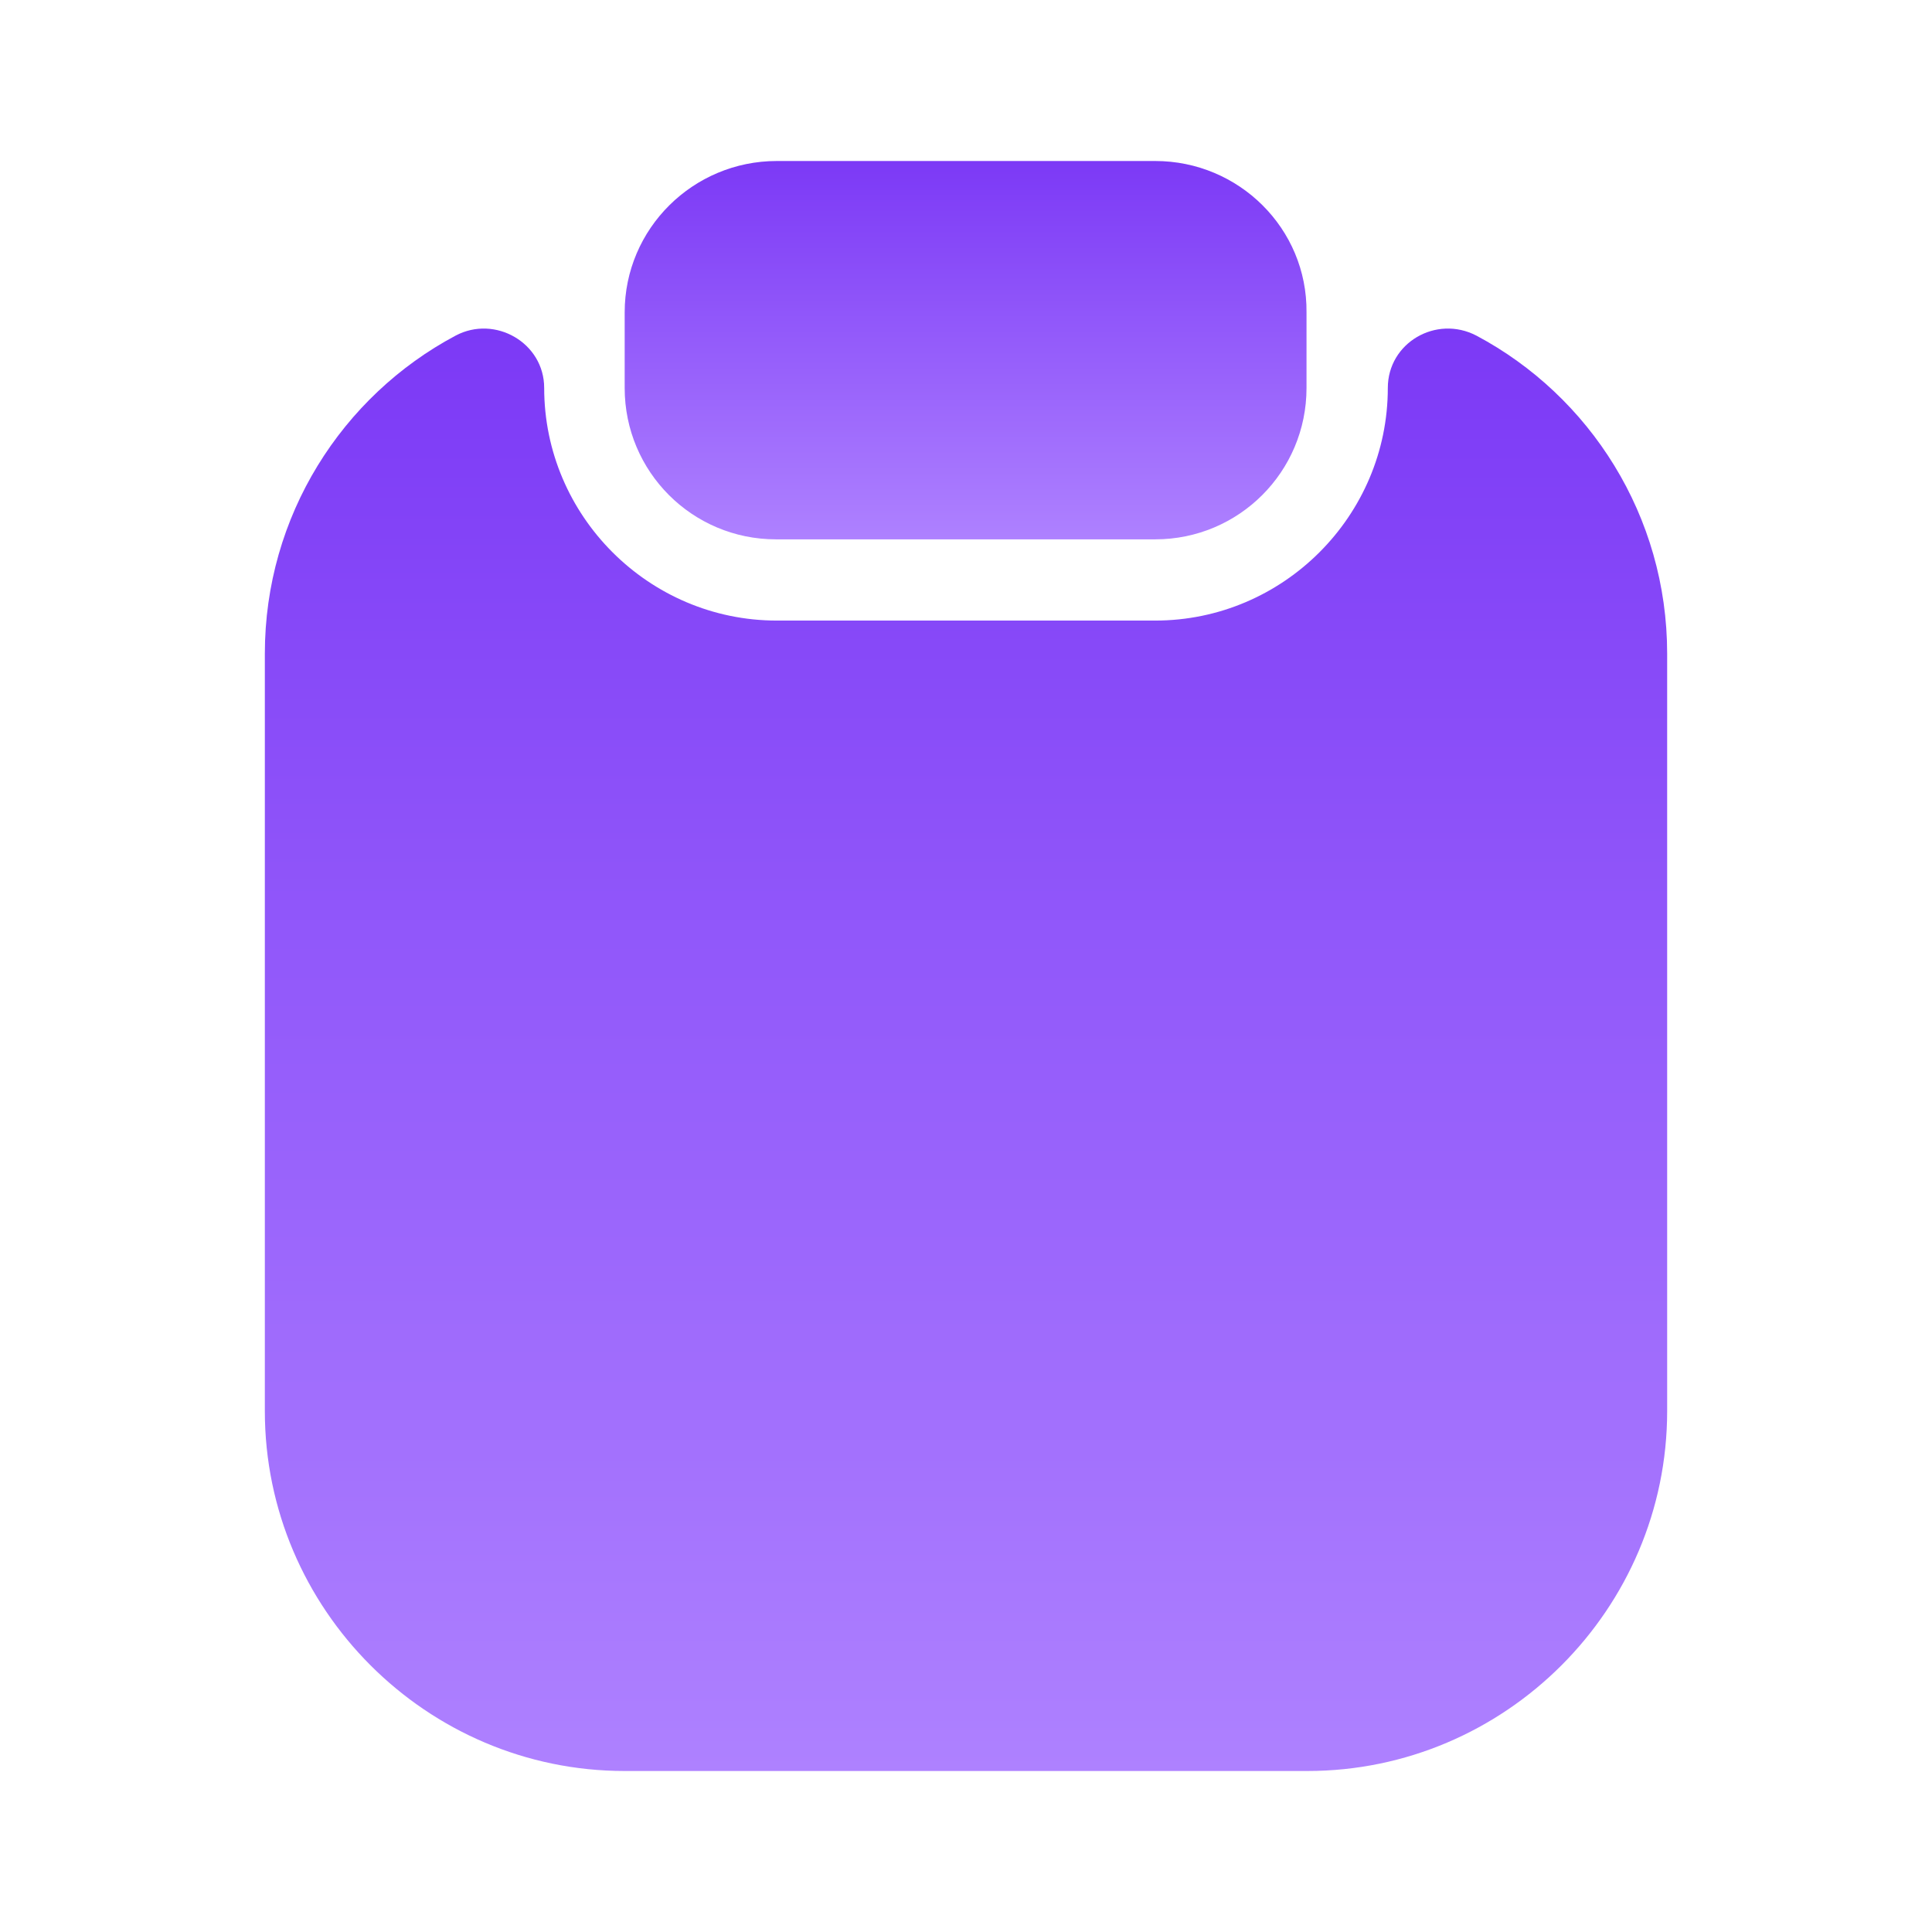 <svg width="24" height="24" viewBox="0 0 24 24" fill="none" xmlns="http://www.w3.org/2000/svg">
<path d="M20.71 8.119V17.529C20.71 19.989 18.7 22 16.24 22H7.76C5.3 22 3.29 19.989 3.29 17.529V8.119C3.29 6.409 4.25 4.919 5.66 4.169C6.15 3.909 6.76 4.259 6.76 4.819C6.76 6.409 8.06 7.709 9.65 7.709H14.35C15.94 7.709 17.24 6.409 17.24 4.819C17.24 4.259 17.84 3.909 18.34 4.169C19.75 4.919 20.71 6.409 20.71 8.119Z" fill="url(#paint0_linear_9020_2598)"/>
<path d="M14.35 2H9.65C8.61 2 7.76 2.84 7.76 3.88V4.82C7.76 5.86 8.6 6.7 9.64 6.7H14.35C15.39 6.7 16.23 5.86 16.23 4.82V3.88C16.24 2.84 15.39 2 14.35 2Z" fill="url(#paint1_linear_9020_2598)"/>
<defs>
<linearGradient id="paint0_linear_9020_2598" x1="12" y1="4.082" x2="12" y2="22" gradientUnits="userSpaceOnUse">
<stop stop-color="#7C39F6"/>
<stop offset="1" stop-color="#AE81FF"/>
</linearGradient>
<linearGradient id="paint1_linear_9020_2598" x1="11.995" y1="2" x2="11.995" y2="6.7" gradientUnits="userSpaceOnUse">
<stop stop-color="#7C39F6"/>
<stop offset="1" stop-color="#AE81FF"/>
</linearGradient>
</defs>
</svg>

